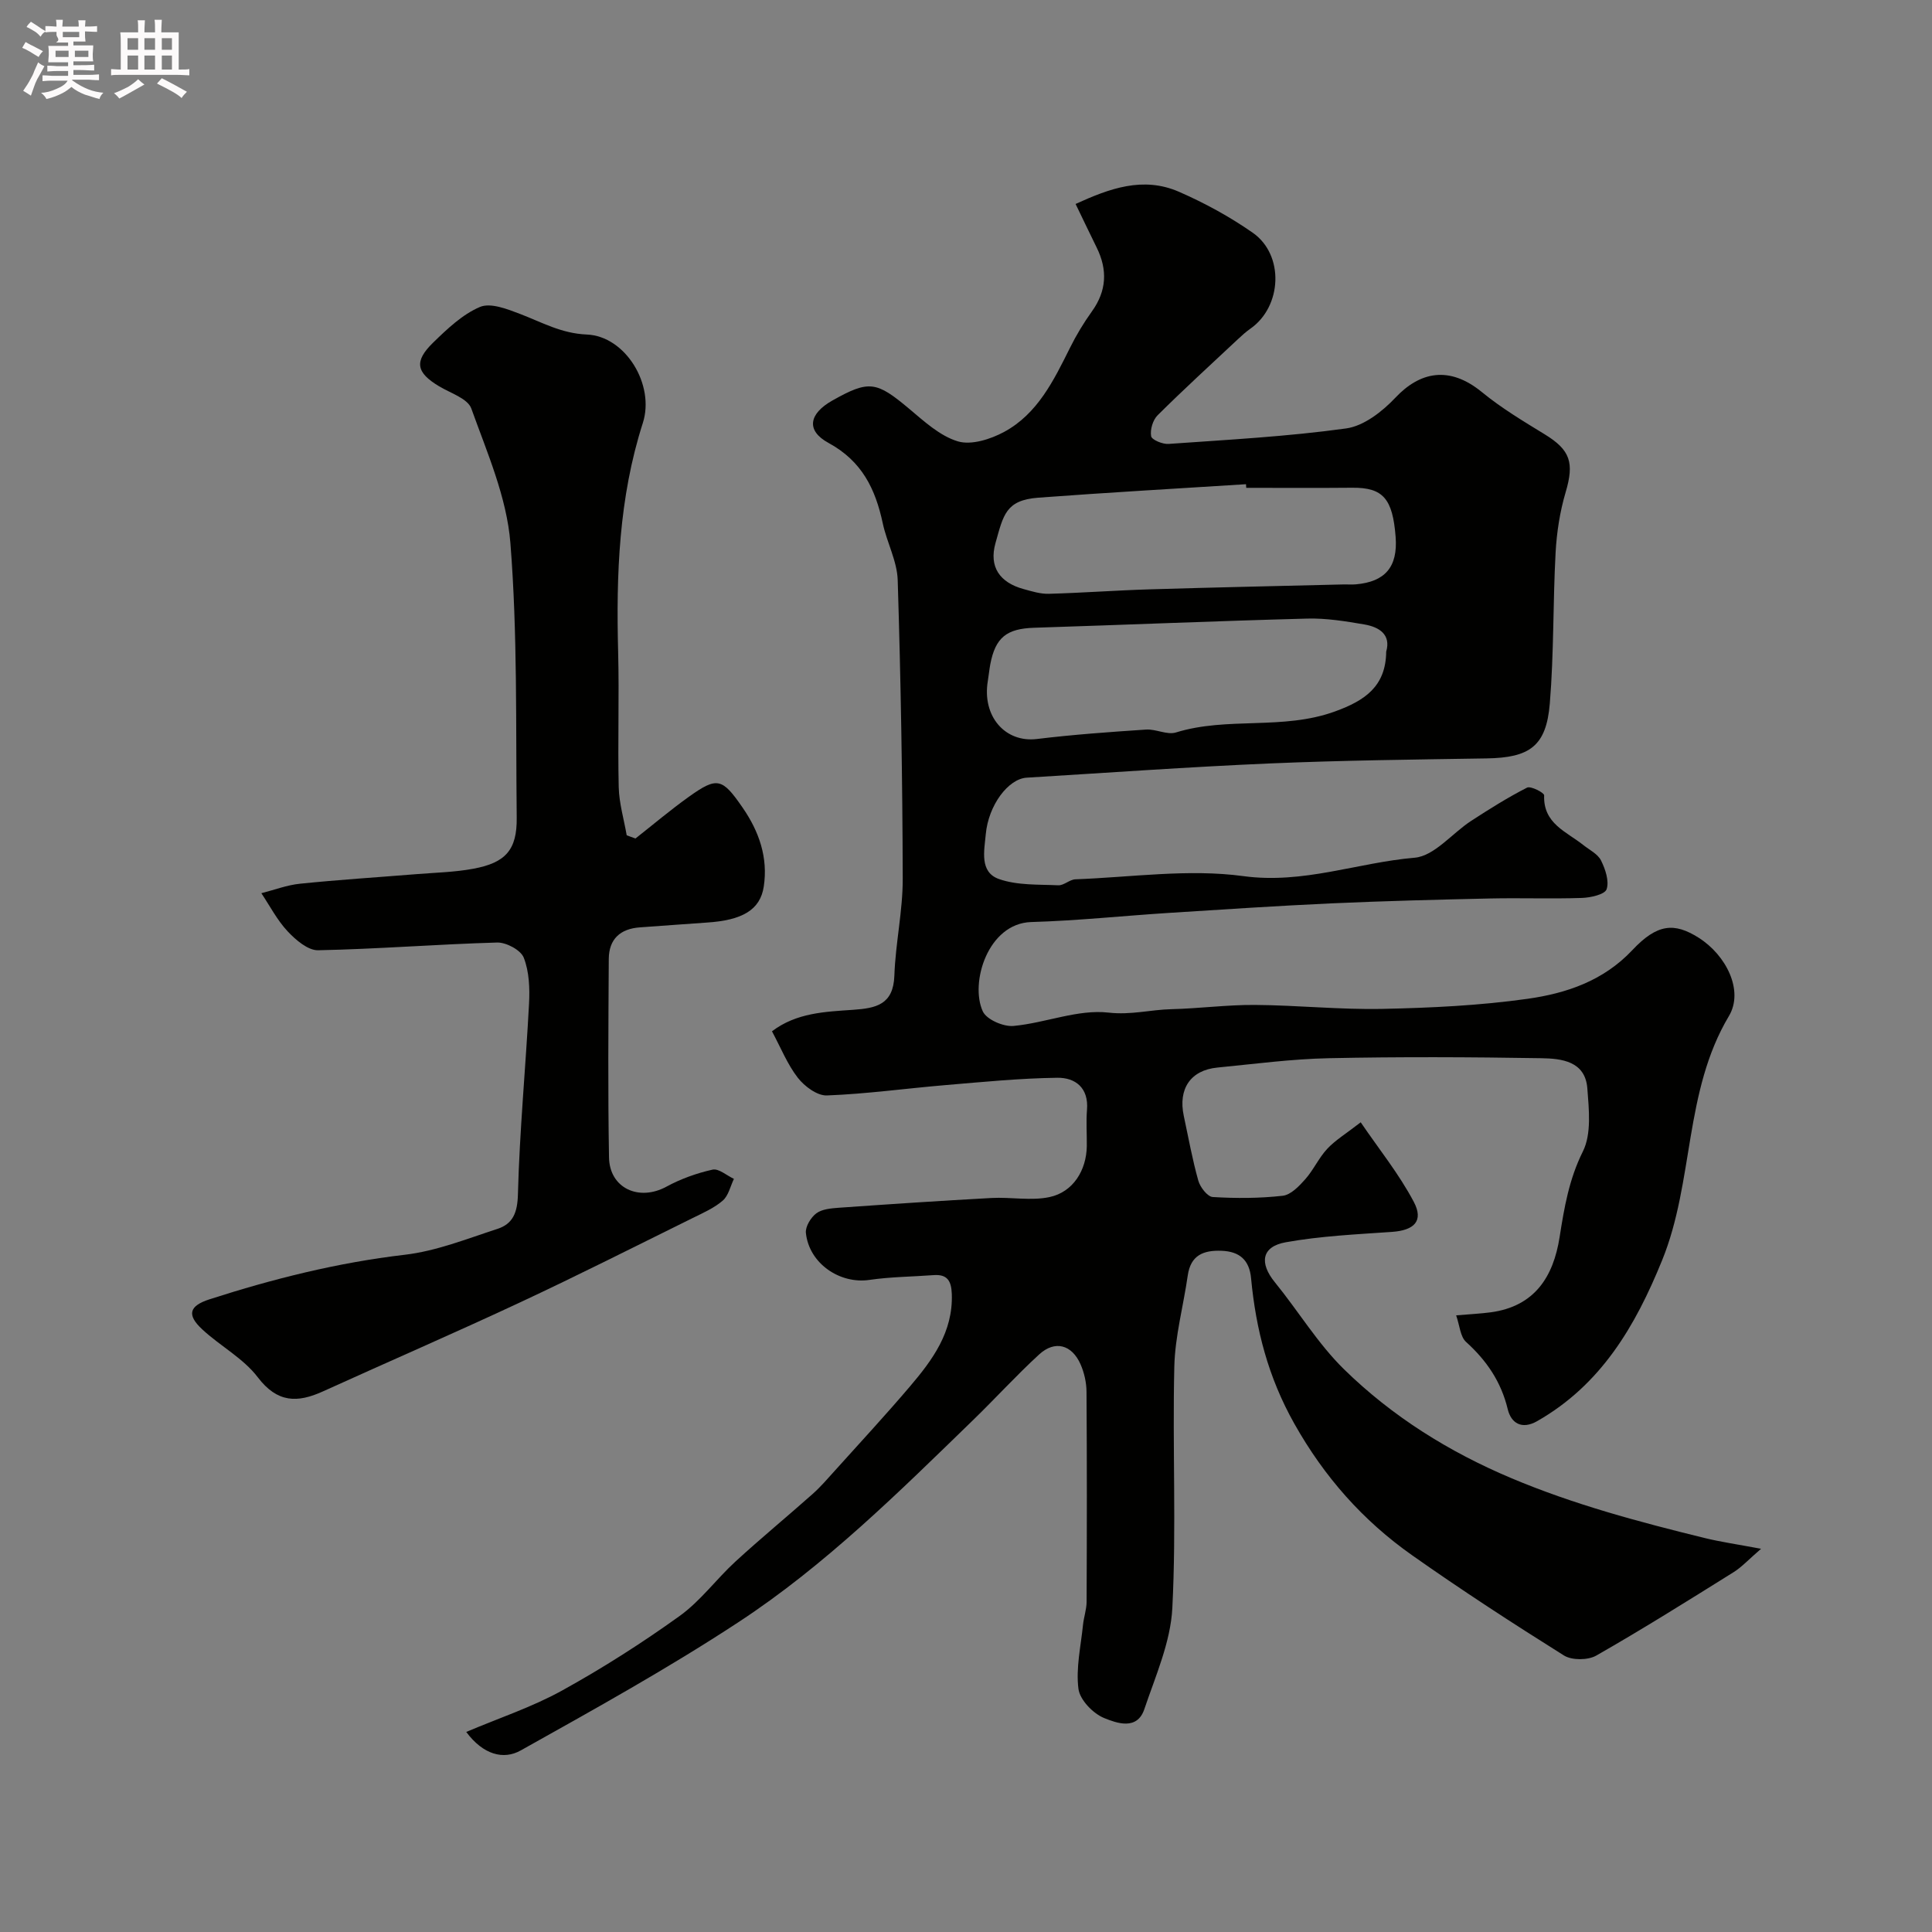 <svg enable-background="new 0 0 400 400" viewBox="0 0 400 400" xmlns="http://www.w3.org/2000/svg"><rect x="0" y="0" width="400" height="400" fill="#808080" stroke="none"/><path d="m6.8 9.5c.6.3 1.3.7 2.1 1.1-.4.4-.7.8-.9 1.2-.7-.4-1.3-.8-1.8-1.1s-1.1-.6-1.6-.8c.2-.4.5-.8.7-1.2.4.2.8.5 1.5.8zm.9 6.9c-.3.6-.5 1.1-.7 1.7s-.4 1.1-.6 1.7c-.6-.4-1.1-.7-1.6-1 .7-1 1.2-1.8 1.5-2.4.3-.5.6-1.1.8-1.7.3-.6.5-1.2.8-1.8.3.3.8.6 1.3.8-.7 1.3-1.2 2.2-1.5 2.7zm.1-11c.4.3 1 .7 1.7 1.1-.5.2-.8.6-1.1 1.1-.5-.6-1-1-1.4-1.2s-.9-.6-1.5-.8c.2-.4.5-.7.9-1.1.5.3.9.6 1.4.9zm10.5 13.1c1 .4 2 .6 3.1.7-.4.4-.7.8-.8 1.3-.9-.2-1.9-.6-3-.9-1-.4-2-.9-2.8-1.6-.5.4-1.1.9-1.9 1.3s-1.9.9-3.3 1.2c-.1-.3-.5-.8-1.1-1.3 1 0 2.1-.3 3.2-.8 1.2-.5 1.9-1 2.3-1.7h-3.2c-.4 0-1 0-2 .1v-1.2c1 0 1.7.1 2 .1h3.3v-1h-2.3c-.2 0-.9 0-2 .1v-1.2c1.2 0 1.9.1 2 .1h2.3v-.8h-4.1c0-.7.1-1.2.1-1.6 0-.5 0-1.1-.1-1.8h4.1v-.7h-2.5c1-.6.1-1.1.1-1.6v-.6h-.5c-.4 0-1 0-1.8.1v-1.3c1.2 0 1.9.1 2.1.1h.2c0-.3 0-.8-.1-1.4h1.4c0 .6-.1 1-.1 1.4h3.4c0-.4 0-.8-.1-1.3h1.5c0 .4-.1.9-.1 1.3.7 0 1.5 0 2.5-.1v1.2c-1 0-1.8-.1-2.5-.1v.6c0 .3 0 .8.1 1.5h-2.5v.8h4.1c0 .7-.1 1.3-.1 1.8s0 1 .1 1.5h-4.1v.8h1.4c.8 0 1.8 0 2.9-.1v1.2c-1 0-1.9-.1-2.8-.1h-1.5v1h3.2c.3 0 1 0 2.1-.1v1.2c-1.1 0-1.8-.1-2.1-.1h-3.4l-.1.1c1.4 1 2.4 1.5 3.4 1.9zm-4.1-6.7v-1.3h-2.7v1.3zm2.2-4.1v-1.1h-3.4v1.1zm1.9 4.1v-1.3h-2.8v1.3z" fill="#fcfafa"/><path d="m37 6.7v2.3 5.4c1 0 1.8 0 2.2-.1v1.3c-.6 0-1.5-.1-2.5-.1h-11.9c-.7 0-1.3 0-1.8.1v-1.3c.5 0 1.1.1 2 .1v-5.2c0-1 0-1.8-.1-2.5h3.7c0-1.3 0-2.1-.1-2.5h1.5c0 .4-.1 1.3-.1 2.5h2.2c0-1.2 0-2.1-.1-2.6h1.5c0 .4-.1 1.3-.1 2.6zm-12.3 13.7c-.3-.4-.7-.8-1.1-1.1 1.1-.4 2.1-.9 2.9-1.3.8-.5 1.5-1 2.1-1.6.4.4.9.8 1.3 1.1-2.5 1.4-4.2 2.4-5.2 2.9zm3.9-10.1v-2.4h-2.2v2.4zm0 4.1v-2.9h-2.2v2.9zm3.5-4.1v-2.4h-2.2v2.4zm0 4.1v-2.9h-2.2v2.9zm.4 2.9 1-1.1c.6.3 1.4.7 2.5 1.3s2 1.1 2.7 1.5c-.4.4-.8.8-1.1 1.3-.8-.8-2.5-1.7-5.1-3zm3.1-7v-2.4h-2.1v2.4zm0 4.1v-2.9h-2.1v2.9z" fill="#fcfafa"/><g fill="#010100"><path d="m96.53 358.58c6.84-2.9 13.65-5.15 19.82-8.56 8.4-4.64 16.55-9.84 24.35-15.44 4.33-3.11 7.61-7.65 11.58-11.29 5.22-4.79 10.69-9.29 15.99-14 1.66-1.48 3.12-3.19 4.62-4.85 5.18-5.76 10.45-11.45 15.47-17.35 4.7-5.52 8.98-11.3 8.7-19.19-.1-2.7-.92-4.11-3.77-3.9-4.43.33-8.9.35-13.28.99-6.14.91-12.51-3.42-13.16-9.73-.13-1.31 1.03-3.21 2.17-4.06 1.19-.88 3.07-1.03 4.67-1.15 10.53-.74 21.06-1.45 31.6-2.02 4-.22 8.17.63 12.01-.19 4.88-1.04 7.64-5.55 7.71-10.56.03-2.5-.16-5.01.04-7.5.38-4.56-2.42-6.69-6.15-6.64-7.73.1-15.46.87-23.17 1.52-8.18.69-16.34 1.83-24.53 2.14-2 .08-4.64-1.88-6.02-3.66-2.16-2.78-3.51-6.2-5.35-9.62 5.08-3.86 11.03-4.05 16.8-4.45 4.76-.33 8.33-1.07 8.54-7.08.23-6.71 1.75-13.39 1.73-20.08-.05-20.6-.4-41.21-1.04-61.8-.12-3.94-2.24-7.78-3.09-11.75-1.52-7.11-4.29-12.88-11.24-16.66-4.74-2.58-4.02-6.06.81-8.78 7.58-4.27 9.11-3.98 15.89 1.71 3.11 2.61 6.38 5.64 10.09 6.75 2.78.83 6.76-.44 9.56-1.95 6.94-3.75 10.28-10.66 13.65-17.42 1.3-2.62 2.83-5.16 4.54-7.54 3.06-4.26 3.26-8.6.99-13.21-1.37-2.78-2.7-5.58-4.37-9.03 7.02-3.21 13.97-5.77 21.41-2.52 5.32 2.32 10.52 5.16 15.27 8.48 6.57 4.59 6.07 15.27-.48 19.85-.94.66-1.8 1.44-2.64 2.23-5.56 5.21-11.19 10.35-16.59 15.72-.98.98-1.57 2.97-1.33 4.32.13.75 2.38 1.69 3.6 1.6 12.28-.87 24.61-1.52 36.79-3.21 3.66-.51 7.49-3.51 10.19-6.37 5.01-5.31 11.09-6.74 17.94-1.12 4.01 3.29 8.54 6 12.98 8.72 5.32 3.26 6.12 5.89 4.32 11.98-1.19 4.02-1.85 8.3-2.08 12.49-.56 10.41-.34 20.88-1.2 31.26-.73 8.84-4.17 11.22-13.1 11.36-14.94.24-29.88.4-44.8 1.04-16.81.72-33.61 1.93-50.41 2.95-3.8.23-7.93 5.69-8.47 11.74-.3 3.34-1.34 7.8 2.72 9.24 3.79 1.34 8.17 1.11 12.3 1.3 1.16.05 2.35-1.2 3.55-1.24 11.6-.43 23.4-2.2 34.75-.66 12.44 1.69 23.66-2.8 35.48-3.81 4.09-.35 7.76-5.07 11.72-7.64 3.76-2.44 7.57-4.84 11.55-6.87.77-.39 3.56 1.06 3.54 1.59-.23 5.86 4.61 7.51 8.1 10.29 1.28 1.02 3 1.85 3.67 3.19.9 1.81 1.73 4.27 1.16 5.97-.37 1.08-3.31 1.74-5.13 1.8-6.33.21-12.67-.03-19 .11-10.94.24-21.88.52-32.8 1.01-11.21.51-22.41 1.26-33.61 1.97-9.53.61-19.05 1.62-28.59 1.9-8.96.27-12.74 12.59-10.02 18.5.78 1.69 4.28 3.21 6.37 3.01 6.62-.62 13.32-3.49 19.67-2.76 4.64.53 8.69-.61 13.01-.71 5.77-.14 11.53-.92 17.29-.88 8.79.06 17.59 1 26.38.82 10.05-.21 20.15-.69 30.08-2.09 8.01-1.13 15.69-3.71 21.68-10.08 5.15-5.48 8.69-5.75 13.73-2.56 5.7 3.6 9.39 10.96 6.27 16.2-9.35 15.67-7.2 34.23-13.83 50.56-5.56 13.7-12.65 25.77-25.87 33.32-3.16 1.8-5.39.46-6.1-2.47-1.37-5.68-4.36-10.07-8.63-13.93-1.2-1.09-1.31-3.38-2.05-5.5 2.92-.25 5.05-.35 7.16-.63 9.07-1.22 12.97-7.33 14.26-15.57.96-6.11 1.95-11.98 4.82-17.74 1.81-3.63 1.25-8.71.92-13.07-.44-5.64-5.37-6.16-9.52-6.23-14.66-.24-29.34-.31-44 0-7.71.16-15.41 1.19-23.1 1.94-5.52.54-8.13 4.4-6.93 10.01.96 4.48 1.77 9 3.01 13.41.38 1.35 1.9 3.32 2.99 3.38 4.81.29 9.7.28 14.48-.26 1.68-.19 3.39-1.98 4.66-3.41 1.72-1.94 2.81-4.44 4.57-6.32 1.66-1.78 3.83-3.08 6.92-5.48 3.74 5.5 7.93 10.68 10.99 16.47 2.1 3.98.07 5.9-4.52 6.22-7.35.51-14.77.85-22 2.15-5.01.9-5.49 4.29-2.25 8.27 4.86 5.96 8.9 12.72 14.35 18.05 9.96 9.74 21.67 17.06 34.62 22.52s26.41 9.05 39.98 12.38c3.29.81 6.66 1.29 11.72 2.24-2.55 2.19-3.97 3.77-5.7 4.85-9.4 5.87-18.8 11.77-28.42 17.26-1.72.98-5.04 1.01-6.69-.02-10.64-6.67-21.18-13.52-31.45-20.76-10.17-7.17-18.16-16.18-24.39-27.26-5.39-9.59-7.94-19.48-8.94-30.09-.35-3.74-2.35-5.54-6.12-5.68s-6.39.93-6.99 5.12c-.9 6.29-2.63 12.55-2.78 18.85-.4 16.66.44 33.36-.41 49.98-.36 7.08-3.48 14.08-5.8 20.96-1.5 4.46-5.75 2.87-8.3 1.84-2.31-.93-5.05-3.77-5.34-6.06-.55-4.29.49-8.79.94-13.2.16-1.61.74-3.21.75-4.81.06-14.5.08-29-.02-43.5-.01-1.9-.47-3.93-1.23-5.67-1.81-4.1-5.32-5.03-8.57-2.05-4.71 4.32-9.03 9.07-13.62 13.53-15.38 14.93-30.65 30.1-48.62 41.89-14.57 9.57-29.87 18.05-45.1 26.57-3.56 2-7.77.9-11.28-3.83zm190.47-223.67c1.01-3.48-1.37-5.09-4.56-5.63-3.88-.66-7.84-1.31-11.74-1.21-18.86.5-37.71 1.3-56.57 1.9-5.69.18-8.05 1.98-9.11 7.61-.21 1.13-.31 2.27-.5 3.4-1.23 7.33 3.6 12.83 10.17 12.02 7.5-.91 15.04-1.45 22.58-1.95 2.05-.14 4.37 1.16 6.19.6 10.73-3.32 22.15-.41 32.98-4.37 6.13-2.23 10.48-5.15 10.56-12.37zm-28.98-33.91c-.02-.25-.03-.5-.05-.75-14.34.91-28.68 1.72-43.01 2.79-6.77.51-7.22 3.62-8.85 9.38-1.41 4.97.91 8.2 5.81 9.54 1.71.47 3.5 1.03 5.23.98 6.94-.19 13.86-.71 20.8-.92 13.43-.41 26.86-.69 40.29-1.02.83-.02 1.67.06 2.5-.02 5.98-.53 8.69-3.55 8.21-9.82-.61-7.91-2.6-10.23-8.94-10.18-7.33.07-14.66.02-21.99.02z"/><path d="m131.57 173.6c3.67-2.89 7.24-5.91 11.03-8.62 5.9-4.22 6.92-3.9 11.15 2.23 3.42 4.95 5.29 10.35 4.38 16.34-.74 4.86-4.47 6.99-11.83 7.46-4.6.3-9.19.68-13.79.99-4.09.28-6.44 2.42-6.47 6.54-.08 13.7-.19 27.4.05 41.09.11 6.4 6.22 9.15 11.9 6.05 2.96-1.61 6.26-2.79 9.54-3.52 1.27-.28 2.93 1.22 4.42 1.91-.74 1.54-1.13 3.49-2.32 4.51-1.81 1.56-4.14 2.57-6.32 3.65-11.85 5.85-23.65 11.82-35.62 17.41-13.52 6.32-27.23 12.26-40.82 18.43-5.28 2.4-9.44 2.41-13.5-2.92-3-3.95-7.81-6.48-11.52-9.94-3.22-3-2.68-4.84 1.52-6.2 13.19-4.25 26.55-7.6 40.4-9.22 6.53-.76 12.88-3.3 19.21-5.36 3.21-1.04 4.15-3.35 4.25-7.14.34-13.17 1.61-26.31 2.3-39.48.17-3.18.04-6.64-1.09-9.53-.61-1.58-3.63-3.19-5.51-3.14-12.36.35-24.71 1.35-37.07 1.6-2.11.04-4.64-2.14-6.3-3.91-2.17-2.31-3.67-5.24-5.45-7.9 2.68-.68 5.32-1.7 8.04-1.97 8.02-.82 16.06-1.33 24.1-1.98 3.93-.32 7.91-.4 11.76-1.12 6.7-1.24 9.05-3.93 8.97-10.58-.21-18.96.19-37.99-1.31-56.86-.75-9.46-4.82-18.73-8.09-27.84-.74-2.07-4.32-3.19-6.68-4.61-4.72-2.83-5.23-5.13-1.23-9.03 2.92-2.84 6.07-5.85 9.7-7.39 2.2-.93 5.67.44 8.31 1.45 4.51 1.72 8.52 4.04 13.81 4.26 8.02.33 14.14 10.42 11.6 18.32-4.97 15.49-5.53 31.35-5.11 47.4.24 9.33-.1 18.67.12 28 .08 3.33 1.08 6.64 1.65 9.95.59.24 1.21.45 1.82.67z"/></g></svg>